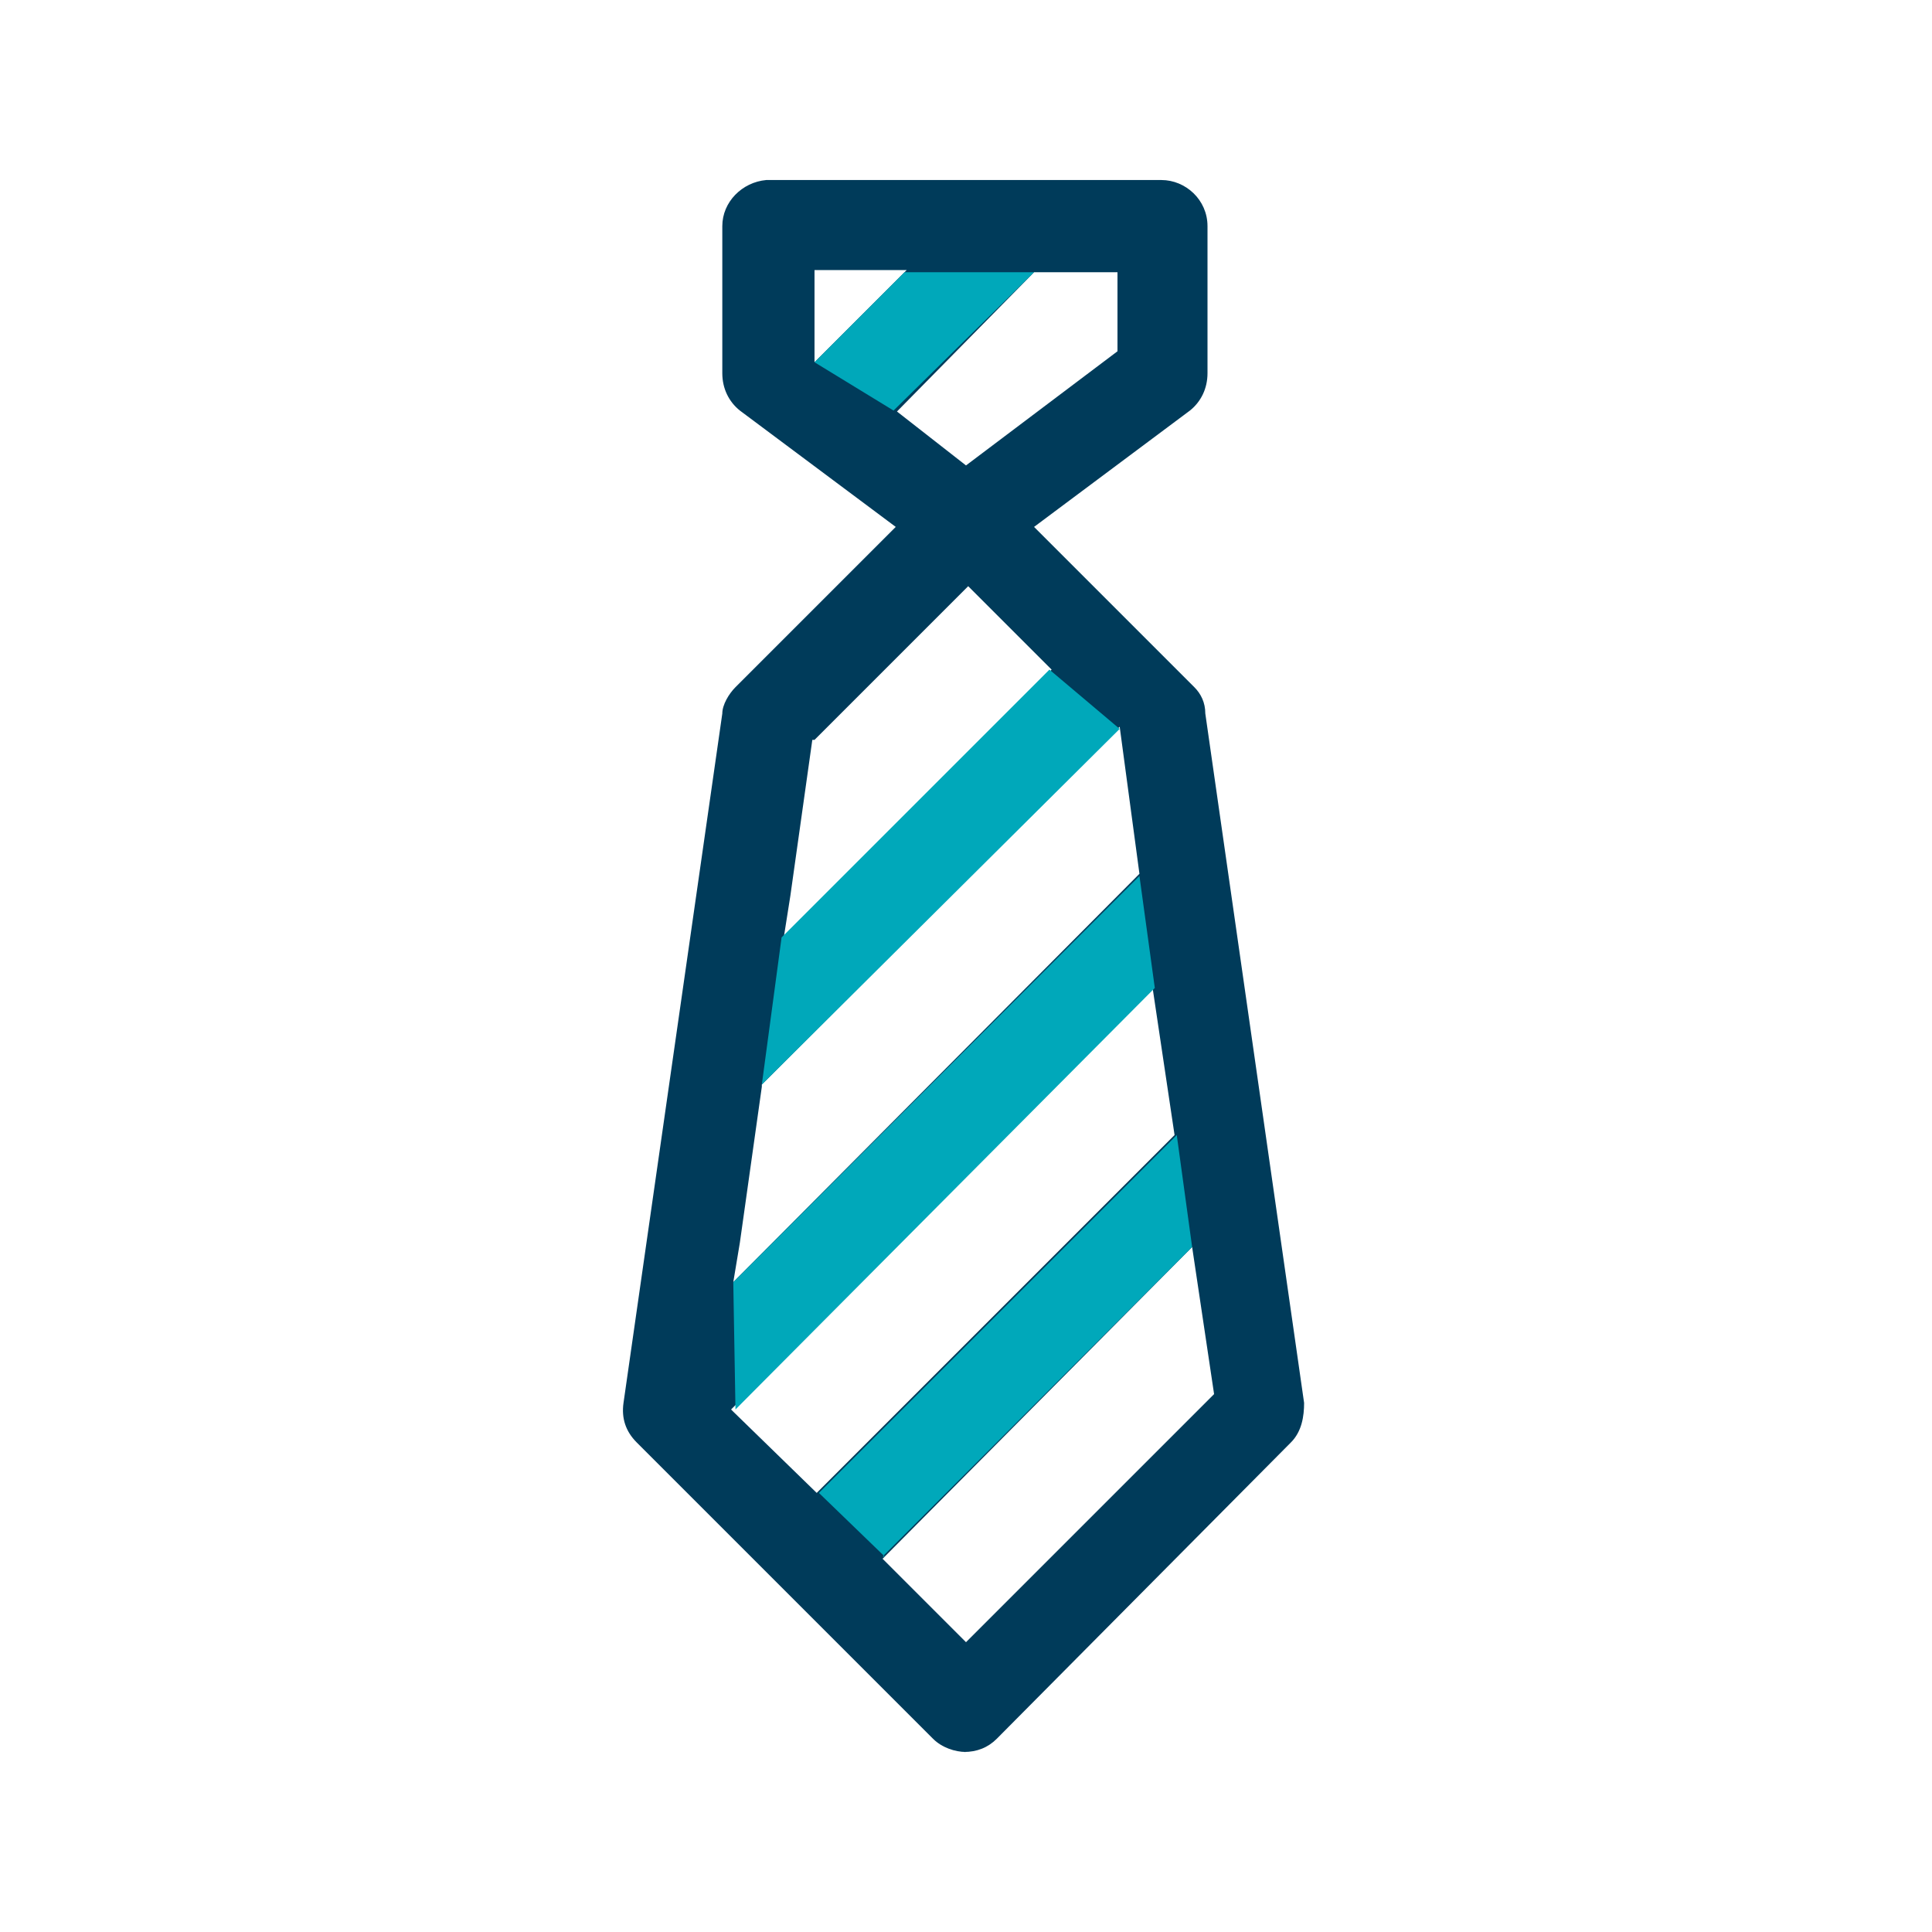 <?xml version="1.0" encoding="UTF-8"?>
<svg id="Layer_1" data-name="Layer 1" xmlns="http://www.w3.org/2000/svg" version="1.1" viewBox="0 0 88 88">
  <defs>
    <style>
      .cls-1 {
        fill: #003b5a;
      }

      .cls-1, .cls-2, .cls-3 {
        stroke-width: 0px;
      }

      .cls-2 {
        fill: none;
      }

      .cls-3 {
        fill: #00a8ba;
      }
    </style>
  </defs>
  <g id="Layer_2" data-name="Layer 2">
    <g id="Layer_1-2" data-name="Layer 1-2">
      <rect class="cls-2" y="0" width="88" height="88"/>
      <path class="cls-1" d="M44,79.8c-.5,0-1.1-.2-1.5-.6l-13.5-13.5c-.5-.5-.7-1.1-.6-1.8l4.5-31.4c0-.4.3-.9.6-1.2l7.3-7.3-7.1-5.3c-.5-.4-.8-1-.8-1.7v-6.7c0-1.1.9-2,2-2.1h18c1.1,0,2.1.9,2.1,2.1v6.7c0,.7-.3,1.3-.8,1.7l-7.1,5.3,7.3,7.3c.3.3.5.7.5,1.2l4.5,31.4c0,.6-.1,1.3-.6,1.8l-13.4,13.5c-.4.4-.9.6-1.5.6ZM40.2,71l3.8,3.8,11.3-11.3-1-6.7-14.1,14.2ZM33.4,64.3l3.8,3.7,16.3-16.3-1-6.7-19.2,19.2ZM34.7,49.5l-1,7.1-.3,1.8,18.5-18.6-.9-6.7-16.3,16.3ZM37,33.7l-1,7.1-.3,1.9,12.2-12.2-3.8-3.8-7,7ZM40.8,18.7l3.2,2.5,6.9-5.2v-3.6h-3.8l-6.3,6.4ZM37.1,16.5l4.2-4.2h-4.2v4.2Z"/>
      <polygon class="cls-2" points="51 33.2 34.7 49.5 33.7 56.6 33.4 58.4 51.9 39.9 51 33.2"/>
      <polygon class="cls-2" points="52.6 45 33.5 64.2 37.3 68 53.6 51.7 52.6 45"/>
      <polygon class="cls-2" points="40.2 70.9 44 74.8 55.3 63.5 54.3 56.8 40.2 70.9"/>
      <polygon class="cls-3" points="47.1 12.4 41.2 12.4 37.1 16.5 40.7 18.7 47.1 12.4"/>
      <polygon class="cls-3" points="51.9 39.9 33.4 58.4 33.5 64.2 52.6 45 51.9 39.9"/>
      <path class="cls-3" d="M40.2,70.9l14.1-14.1-.7-5.1-16.3,16.3,3,2.9Z"/>
      <path class="cls-3" d="M47.8,30.5l-12.2,12.2-.9,6.7,16.3-16.2s-3.2-2.7-3.2-2.7Z"/>
    </g>
  </g>
</svg>